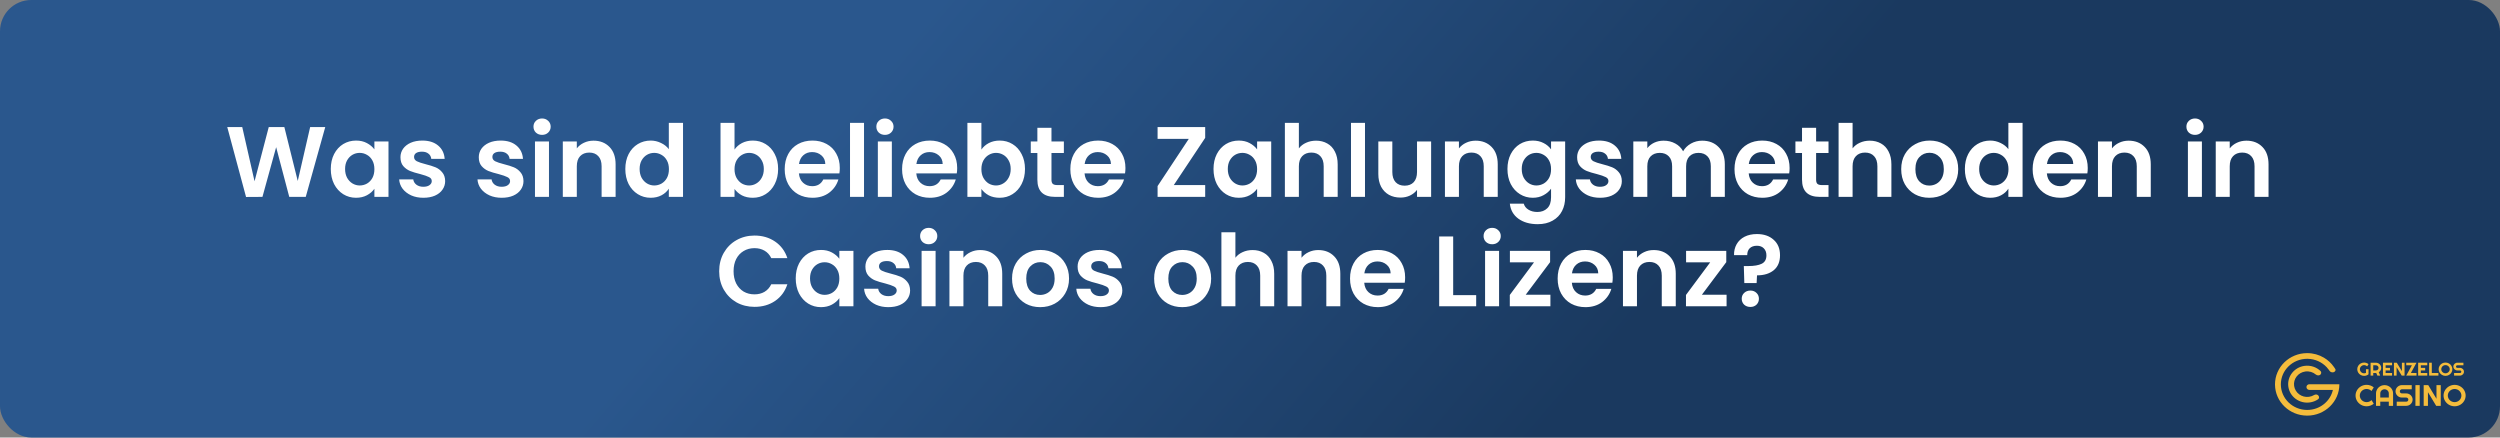 <?xml version="1.0" encoding="UTF-8"?> <svg xmlns="http://www.w3.org/2000/svg" width="800" height="140" viewBox="0 0 800 140" fill="none"><rect x="0" y="0" width="800" height="140" fill="#808080" stroke="none"/><rect width="800" height="140" rx="10" fill="url(#paint0_linear_109_2)"></rect><path d="M104.08 40.664L97.84 63H92.56L88.368 47.096L83.984 63L78.736 63.032L72.72 40.664H77.52L81.456 58.008L86 40.664H90.992L95.28 57.912L99.248 40.664H104.08ZM105.853 54.072C105.853 52.28 106.205 50.691 106.909 49.304C107.634 47.917 108.605 46.851 109.821 46.104C111.058 45.357 112.434 44.984 113.949 44.984C115.272 44.984 116.424 45.251 117.405 45.784C118.408 46.317 119.208 46.989 119.805 47.8V45.272H124.317V63H119.805V60.408C119.229 61.24 118.429 61.933 117.405 62.488C116.402 63.021 115.24 63.288 113.917 63.288C112.424 63.288 111.058 62.904 109.821 62.136C108.605 61.368 107.634 60.291 106.909 58.904C106.205 57.496 105.853 55.885 105.853 54.072ZM119.805 54.136C119.805 53.048 119.592 52.12 119.165 51.352C118.738 50.563 118.162 49.965 117.437 49.56C116.712 49.133 115.933 48.92 115.101 48.92C114.269 48.92 113.501 49.123 112.797 49.528C112.093 49.933 111.517 50.531 111.069 51.32C110.642 52.088 110.429 53.005 110.429 54.072C110.429 55.139 110.642 56.077 111.069 56.888C111.517 57.677 112.093 58.285 112.797 58.712C113.522 59.139 114.29 59.352 115.101 59.352C115.933 59.352 116.712 59.149 117.437 58.744C118.162 58.317 118.738 57.72 119.165 56.952C119.592 56.163 119.805 55.224 119.805 54.136ZM135.476 63.288C134.026 63.288 132.724 63.032 131.572 62.52C130.42 61.987 129.503 61.272 128.82 60.376C128.159 59.48 127.796 58.488 127.732 57.4H132.244C132.33 58.083 132.66 58.648 133.236 59.096C133.834 59.544 134.57 59.768 135.444 59.768C136.298 59.768 136.959 59.597 137.428 59.256C137.919 58.915 138.164 58.477 138.164 57.944C138.164 57.368 137.866 56.941 137.268 56.664C136.692 56.365 135.764 56.045 134.484 55.704C133.162 55.384 132.074 55.053 131.22 54.712C130.388 54.371 129.663 53.848 129.044 53.144C128.447 52.44 128.148 51.491 128.148 50.296C128.148 49.315 128.426 48.419 128.98 47.608C129.556 46.797 130.367 46.157 131.412 45.688C132.479 45.219 133.727 44.984 135.156 44.984C137.268 44.984 138.954 45.517 140.212 46.584C141.471 47.629 142.164 49.048 142.292 50.84H138.004C137.94 50.136 137.642 49.581 137.108 49.176C136.596 48.749 135.903 48.536 135.028 48.536C134.218 48.536 133.588 48.685 133.14 48.984C132.714 49.283 132.5 49.699 132.5 50.232C132.5 50.829 132.799 51.288 133.396 51.608C133.994 51.907 134.922 52.216 136.18 52.536C137.46 52.856 138.516 53.187 139.348 53.528C140.18 53.869 140.895 54.403 141.492 55.128C142.111 55.832 142.431 56.771 142.452 57.944C142.452 58.968 142.164 59.885 141.588 60.696C141.034 61.507 140.223 62.147 139.156 62.616C138.111 63.064 136.884 63.288 135.476 63.288ZM160.539 63.288C159.088 63.288 157.787 63.032 156.635 62.52C155.483 61.987 154.566 61.272 153.883 60.376C153.222 59.48 152.859 58.488 152.795 57.4H157.307C157.392 58.083 157.723 58.648 158.299 59.096C158.896 59.544 159.632 59.768 160.507 59.768C161.36 59.768 162.022 59.597 162.491 59.256C162.982 58.915 163.227 58.477 163.227 57.944C163.227 57.368 162.928 56.941 162.331 56.664C161.755 56.365 160.827 56.045 159.547 55.704C158.224 55.384 157.136 55.053 156.283 54.712C155.451 54.371 154.726 53.848 154.107 53.144C153.51 52.44 153.211 51.491 153.211 50.296C153.211 49.315 153.488 48.419 154.043 47.608C154.619 46.797 155.43 46.157 156.475 45.688C157.542 45.219 158.79 44.984 160.219 44.984C162.331 44.984 164.016 45.517 165.275 46.584C166.534 47.629 167.227 49.048 167.355 50.84H163.067C163.003 50.136 162.704 49.581 162.171 49.176C161.659 48.749 160.966 48.536 160.091 48.536C159.28 48.536 158.651 48.685 158.203 48.984C157.776 49.283 157.563 49.699 157.563 50.232C157.563 50.829 157.862 51.288 158.459 51.608C159.056 51.907 159.984 52.216 161.243 52.536C162.523 52.856 163.579 53.187 164.411 53.528C165.243 53.869 165.958 54.403 166.555 55.128C167.174 55.832 167.494 56.771 167.515 57.944C167.515 58.968 167.227 59.885 166.651 60.696C166.096 61.507 165.286 62.147 164.219 62.616C163.174 63.064 161.947 63.288 160.539 63.288ZM173.464 43.16C172.675 43.16 172.014 42.915 171.48 42.424C170.968 41.912 170.712 41.283 170.712 40.536C170.712 39.789 170.968 39.171 171.48 38.68C172.014 38.168 172.675 37.912 173.464 37.912C174.254 37.912 174.904 38.168 175.416 38.68C175.95 39.171 176.216 39.789 176.216 40.536C176.216 41.283 175.95 41.912 175.416 42.424C174.904 42.915 174.254 43.16 173.464 43.16ZM175.672 45.272V63H171.192V45.272H175.672ZM189.923 45.016C192.035 45.016 193.741 45.688 195.043 47.032C196.344 48.355 196.995 50.211 196.995 52.6V63H192.515V53.208C192.515 51.8 192.163 50.723 191.459 49.976C190.755 49.208 189.795 48.824 188.579 48.824C187.341 48.824 186.36 49.208 185.635 49.976C184.931 50.723 184.579 51.8 184.579 53.208V63H180.099V45.272H184.579V47.48C185.176 46.712 185.933 46.115 186.851 45.688C187.789 45.24 188.813 45.016 189.923 45.016ZM200.103 54.072C200.103 52.28 200.455 50.691 201.159 49.304C201.884 47.917 202.866 46.851 204.103 46.104C205.34 45.357 206.716 44.984 208.231 44.984C209.383 44.984 210.482 45.24 211.527 45.752C212.572 46.243 213.404 46.904 214.023 47.736V39.32H218.567V63H214.023V60.376C213.468 61.251 212.69 61.955 211.687 62.488C210.684 63.021 209.522 63.288 208.199 63.288C206.706 63.288 205.34 62.904 204.103 62.136C202.866 61.368 201.884 60.291 201.159 58.904C200.455 57.496 200.103 55.885 200.103 54.072ZM214.055 54.136C214.055 53.048 213.842 52.12 213.415 51.352C212.988 50.563 212.412 49.965 211.687 49.56C210.962 49.133 210.183 48.92 209.351 48.92C208.519 48.92 207.751 49.123 207.047 49.528C206.343 49.933 205.767 50.531 205.319 51.32C204.892 52.088 204.679 53.005 204.679 54.072C204.679 55.139 204.892 56.077 205.319 56.888C205.767 57.677 206.343 58.285 207.047 58.712C207.772 59.139 208.54 59.352 209.351 59.352C210.183 59.352 210.962 59.149 211.687 58.744C212.412 58.317 212.988 57.72 213.415 56.952C213.842 56.163 214.055 55.224 214.055 54.136ZM235.047 47.864C235.623 47.011 236.413 46.317 237.415 45.784C238.439 45.251 239.602 44.984 240.903 44.984C242.418 44.984 243.783 45.357 244.999 46.104C246.237 46.851 247.207 47.917 247.911 49.304C248.637 50.669 248.999 52.259 248.999 54.072C248.999 55.885 248.637 57.496 247.911 58.904C247.207 60.291 246.237 61.368 244.999 62.136C243.783 62.904 242.418 63.288 240.903 63.288C239.581 63.288 238.418 63.032 237.415 62.52C236.434 61.987 235.645 61.304 235.047 60.472V63H230.567V39.32H235.047V47.864ZM244.423 54.072C244.423 53.005 244.199 52.088 243.751 51.32C243.325 50.531 242.749 49.933 242.023 49.528C241.319 49.123 240.551 48.92 239.719 48.92C238.909 48.92 238.141 49.133 237.415 49.56C236.711 49.965 236.135 50.563 235.687 51.352C235.261 52.141 235.047 53.069 235.047 54.136C235.047 55.203 235.261 56.131 235.687 56.92C236.135 57.709 236.711 58.317 237.415 58.744C238.141 59.149 238.909 59.352 239.719 59.352C240.551 59.352 241.319 59.139 242.023 58.712C242.749 58.285 243.325 57.677 243.751 56.888C244.199 56.099 244.423 55.16 244.423 54.072ZM268.735 53.752C268.735 54.392 268.692 54.968 268.607 55.48H255.647C255.754 56.76 256.202 57.763 256.991 58.488C257.78 59.213 258.751 59.576 259.903 59.576C261.567 59.576 262.751 58.861 263.455 57.432H268.287C267.775 59.139 266.794 60.547 265.343 61.656C263.892 62.744 262.111 63.288 259.999 63.288C258.292 63.288 256.756 62.915 255.391 62.168C254.047 61.4 252.991 60.323 252.223 58.936C251.476 57.549 251.103 55.949 251.103 54.136C251.103 52.301 251.476 50.691 252.223 49.304C252.97 47.917 254.015 46.851 255.359 46.104C256.703 45.357 258.25 44.984 259.999 44.984C261.684 44.984 263.188 45.347 264.511 46.072C265.855 46.797 266.89 47.832 267.615 49.176C268.362 50.499 268.735 52.024 268.735 53.752ZM264.095 52.472C264.074 51.32 263.658 50.403 262.847 49.72C262.036 49.016 261.044 48.664 259.871 48.664C258.762 48.664 257.823 49.005 257.055 49.688C256.308 50.349 255.85 51.277 255.679 52.472H264.095ZM276.485 39.32V63H272.005V39.32H276.485ZM283.183 43.16C282.394 43.16 281.732 42.915 281.199 42.424C280.687 41.912 280.431 41.283 280.431 40.536C280.431 39.789 280.687 39.171 281.199 38.68C281.732 38.168 282.394 37.912 283.183 37.912C283.972 37.912 284.623 38.168 285.135 38.68C285.668 39.171 285.935 39.789 285.935 40.536C285.935 41.283 285.668 41.912 285.135 42.424C284.623 42.915 283.972 43.16 283.183 43.16ZM285.391 45.272V63H280.911V45.272H285.391ZM306.297 53.752C306.297 54.392 306.255 54.968 306.169 55.48H293.209C293.316 56.76 293.764 57.763 294.553 58.488C295.343 59.213 296.313 59.576 297.465 59.576C299.129 59.576 300.313 58.861 301.017 57.432H305.849C305.337 59.139 304.356 60.547 302.905 61.656C301.455 62.744 299.673 63.288 297.561 63.288C295.855 63.288 294.319 62.915 292.953 62.168C291.609 61.4 290.553 60.323 289.785 58.936C289.039 57.549 288.665 55.949 288.665 54.136C288.665 52.301 289.039 50.691 289.785 49.304C290.532 47.917 291.577 46.851 292.921 46.104C294.265 45.357 295.812 44.984 297.561 44.984C299.247 44.984 300.751 45.347 302.073 46.072C303.417 46.797 304.452 47.832 305.177 49.176C305.924 50.499 306.297 52.024 306.297 53.752ZM301.657 52.472C301.636 51.32 301.22 50.403 300.409 49.72C299.599 49.016 298.607 48.664 297.433 48.664C296.324 48.664 295.385 49.005 294.617 49.688C293.871 50.349 293.412 51.277 293.241 52.472H301.657ZM314.047 47.864C314.623 47.011 315.413 46.317 316.415 45.784C317.439 45.251 318.602 44.984 319.903 44.984C321.418 44.984 322.783 45.357 323.999 46.104C325.237 46.851 326.207 47.917 326.911 49.304C327.637 50.669 327.999 52.259 327.999 54.072C327.999 55.885 327.637 57.496 326.911 58.904C326.207 60.291 325.237 61.368 323.999 62.136C322.783 62.904 321.418 63.288 319.903 63.288C318.581 63.288 317.418 63.032 316.415 62.52C315.434 61.987 314.645 61.304 314.047 60.472V63H309.567V39.32H314.047V47.864ZM323.423 54.072C323.423 53.005 323.199 52.088 322.751 51.32C322.325 50.531 321.749 49.933 321.023 49.528C320.319 49.123 319.551 48.92 318.719 48.92C317.909 48.92 317.141 49.133 316.415 49.56C315.711 49.965 315.135 50.563 314.687 51.352C314.261 52.141 314.047 53.069 314.047 54.136C314.047 55.203 314.261 56.131 314.687 56.92C315.135 57.709 315.711 58.317 316.415 58.744C317.141 59.149 317.909 59.352 318.719 59.352C319.551 59.352 320.319 59.139 321.023 58.712C321.749 58.285 322.325 57.677 322.751 56.888C323.199 56.099 323.423 55.16 323.423 54.072ZM336.471 48.952V57.528C336.471 58.125 336.61 58.563 336.887 58.84C337.186 59.096 337.676 59.224 338.359 59.224H340.439V63H337.623C333.847 63 331.959 61.165 331.959 57.496V48.952H329.847V45.272H331.959V40.888H336.471V45.272H340.439V48.952H336.471ZM360.141 53.752C360.141 54.392 360.098 54.968 360.013 55.48H347.053C347.16 56.76 347.608 57.763 348.397 58.488C349.186 59.213 350.157 59.576 351.309 59.576C352.973 59.576 354.157 58.861 354.861 57.432H359.693C359.181 59.139 358.2 60.547 356.749 61.656C355.298 62.744 353.517 63.288 351.405 63.288C349.698 63.288 348.162 62.915 346.797 62.168C345.453 61.4 344.397 60.323 343.629 58.936C342.882 57.549 342.509 55.949 342.509 54.136C342.509 52.301 342.882 50.691 343.629 49.304C344.376 47.917 345.421 46.851 346.765 46.104C348.109 45.357 349.656 44.984 351.405 44.984C353.09 44.984 354.594 45.347 355.917 46.072C357.261 46.797 358.296 47.832 359.021 49.176C359.768 50.499 360.141 52.024 360.141 53.752ZM355.501 52.472C355.48 51.32 355.064 50.403 354.253 49.72C353.442 49.016 352.45 48.664 351.277 48.664C350.168 48.664 349.229 49.005 348.461 49.688C347.714 50.349 347.256 51.277 347.085 52.472H355.501ZM375.612 59.224H385.66V63H370.428V59.544L380.412 44.44H370.428V40.664H385.66V44.12L375.612 59.224ZM388.322 54.072C388.322 52.28 388.674 50.691 389.378 49.304C390.103 47.917 391.074 46.851 392.29 46.104C393.527 45.357 394.903 44.984 396.418 44.984C397.74 44.984 398.892 45.251 399.874 45.784C400.876 46.317 401.676 46.989 402.274 47.8V45.272H406.786V63H402.274V60.408C401.698 61.24 400.898 61.933 399.874 62.488C398.871 63.021 397.708 63.288 396.386 63.288C394.892 63.288 393.527 62.904 392.29 62.136C391.074 61.368 390.103 60.291 389.378 58.904C388.674 57.496 388.322 55.885 388.322 54.072ZM402.274 54.136C402.274 53.048 402.06 52.12 401.634 51.352C401.207 50.563 400.631 49.965 399.906 49.56C399.18 49.133 398.402 48.92 397.57 48.92C396.738 48.92 395.97 49.123 395.266 49.528C394.562 49.933 393.986 50.531 393.538 51.32C393.111 52.088 392.898 53.005 392.898 54.072C392.898 55.139 393.111 56.077 393.538 56.888C393.986 57.677 394.562 58.285 395.266 58.712C395.991 59.139 396.759 59.352 397.57 59.352C398.402 59.352 399.18 59.149 399.906 58.744C400.631 58.317 401.207 57.72 401.634 56.952C402.06 56.163 402.274 55.224 402.274 54.136ZM421.145 45.016C422.489 45.016 423.684 45.315 424.729 45.912C425.774 46.488 426.585 47.352 427.161 48.504C427.758 49.635 428.057 51 428.057 52.6V63H423.577V53.208C423.577 51.8 423.225 50.723 422.521 49.976C421.817 49.208 420.857 48.824 419.641 48.824C418.404 48.824 417.422 49.208 416.697 49.976C415.993 50.723 415.641 51.8 415.641 53.208V63H411.161V39.32H415.641V47.48C416.217 46.712 416.985 46.115 417.945 45.688C418.905 45.24 419.972 45.016 421.145 45.016ZM436.797 39.32V63H432.317V39.32H436.797ZM457.96 45.272V63H453.448V60.76C452.872 61.528 452.114 62.136 451.176 62.584C450.258 63.011 449.256 63.224 448.168 63.224C446.781 63.224 445.554 62.936 444.488 62.36C443.421 61.763 442.578 60.899 441.96 59.768C441.362 58.616 441.064 57.251 441.064 55.672V45.272H445.544V55.032C445.544 56.44 445.896 57.528 446.6 58.296C447.304 59.043 448.264 59.416 449.48 59.416C450.717 59.416 451.688 59.043 452.392 58.296C453.096 57.528 453.448 56.44 453.448 55.032V45.272H457.96ZM472.204 45.016C474.316 45.016 476.023 45.688 477.324 47.032C478.625 48.355 479.276 50.211 479.276 52.6V63H474.796V53.208C474.796 51.8 474.444 50.723 473.74 49.976C473.036 49.208 472.076 48.824 470.86 48.824C469.623 48.824 468.641 49.208 467.916 49.976C467.212 50.723 466.86 51.8 466.86 53.208V63H462.38V45.272H466.86V47.48C467.457 46.712 468.215 46.115 469.132 45.688C470.071 45.24 471.095 45.016 472.204 45.016ZM490.48 44.984C491.803 44.984 492.965 45.251 493.968 45.784C494.971 46.296 495.76 46.968 496.336 47.8V45.272H500.848V63.128C500.848 64.771 500.517 66.232 499.856 67.512C499.195 68.813 498.203 69.837 496.88 70.584C495.557 71.352 493.957 71.736 492.08 71.736C489.563 71.736 487.493 71.149 485.872 69.976C484.272 68.803 483.365 67.203 483.152 65.176H487.6C487.835 65.987 488.336 66.627 489.104 67.096C489.893 67.587 490.843 67.832 491.952 67.832C493.253 67.832 494.309 67.437 495.12 66.648C495.931 65.88 496.336 64.707 496.336 63.128V60.376C495.76 61.208 494.96 61.901 493.936 62.456C492.933 63.011 491.781 63.288 490.48 63.288C488.987 63.288 487.621 62.904 486.384 62.136C485.147 61.368 484.165 60.291 483.44 58.904C482.736 57.496 482.384 55.885 482.384 54.072C482.384 52.28 482.736 50.691 483.44 49.304C484.165 47.917 485.136 46.851 486.352 46.104C487.589 45.357 488.965 44.984 490.48 44.984ZM496.336 54.136C496.336 53.048 496.123 52.12 495.696 51.352C495.269 50.563 494.693 49.965 493.968 49.56C493.243 49.133 492.464 48.92 491.632 48.92C490.8 48.92 490.032 49.123 489.328 49.528C488.624 49.933 488.048 50.531 487.6 51.32C487.173 52.088 486.96 53.005 486.96 54.072C486.96 55.139 487.173 56.077 487.6 56.888C488.048 57.677 488.624 58.285 489.328 58.712C490.053 59.139 490.821 59.352 491.632 59.352C492.464 59.352 493.243 59.149 493.968 58.744C494.693 58.317 495.269 57.72 495.696 56.952C496.123 56.163 496.336 55.224 496.336 54.136ZM512.008 63.288C510.557 63.288 509.256 63.032 508.104 62.52C506.952 61.987 506.034 61.272 505.352 60.376C504.69 59.48 504.328 58.488 504.264 57.4H508.776C508.861 58.083 509.192 58.648 509.768 59.096C510.365 59.544 511.101 59.768 511.976 59.768C512.829 59.768 513.49 59.597 513.96 59.256C514.45 58.915 514.696 58.477 514.696 57.944C514.696 57.368 514.397 56.941 513.8 56.664C513.224 56.365 512.296 56.045 511.016 55.704C509.693 55.384 508.605 55.053 507.752 54.712C506.92 54.371 506.194 53.848 505.576 53.144C504.978 52.44 504.68 51.491 504.68 50.296C504.68 49.315 504.957 48.419 505.512 47.608C506.088 46.797 506.898 46.157 507.944 45.688C509.01 45.219 510.258 44.984 511.688 44.984C513.8 44.984 515.485 45.517 516.744 46.584C518.002 47.629 518.696 49.048 518.824 50.84H514.536C514.472 50.136 514.173 49.581 513.64 49.176C513.128 48.749 512.434 48.536 511.56 48.536C510.749 48.536 510.12 48.685 509.672 48.984C509.245 49.283 509.032 49.699 509.032 50.232C509.032 50.829 509.33 51.288 509.928 51.608C510.525 51.907 511.453 52.216 512.712 52.536C513.992 52.856 515.048 53.187 515.88 53.528C516.712 53.869 517.426 54.403 518.024 55.128C518.642 55.832 518.962 56.771 518.984 57.944C518.984 58.968 518.696 59.885 518.12 60.696C517.565 61.507 516.754 62.147 515.688 62.616C514.642 63.064 513.416 63.288 512.008 63.288ZM544.677 45.016C546.853 45.016 548.602 45.688 549.925 47.032C551.269 48.355 551.941 50.211 551.941 52.6V63H547.461V53.208C547.461 51.821 547.109 50.765 546.405 50.04C545.701 49.293 544.741 48.92 543.525 48.92C542.309 48.92 541.338 49.293 540.613 50.04C539.909 50.765 539.557 51.821 539.557 53.208V63H535.077V53.208C535.077 51.821 534.725 50.765 534.021 50.04C533.317 49.293 532.357 48.92 531.141 48.92C529.904 48.92 528.922 49.293 528.197 50.04C527.493 50.765 527.141 51.821 527.141 53.208V63H522.661V45.272H527.141V47.416C527.717 46.669 528.453 46.083 529.349 45.656C530.266 45.229 531.269 45.016 532.357 45.016C533.744 45.016 534.981 45.315 536.069 45.912C537.157 46.488 538 47.32 538.597 48.408C539.173 47.384 540.005 46.563 541.093 45.944C542.202 45.325 543.397 45.016 544.677 45.016ZM572.672 53.752C572.672 54.392 572.63 54.968 572.544 55.48H559.584C559.691 56.76 560.139 57.763 560.928 58.488C561.718 59.213 562.688 59.576 563.84 59.576C565.504 59.576 566.688 58.861 567.392 57.432H572.224C571.712 59.139 570.731 60.547 569.28 61.656C567.83 62.744 566.048 63.288 563.936 63.288C562.23 63.288 560.694 62.915 559.328 62.168C557.984 61.4 556.928 60.323 556.16 58.936C555.414 57.549 555.04 55.949 555.04 54.136C555.04 52.301 555.414 50.691 556.16 49.304C556.907 47.917 557.952 46.851 559.296 46.104C560.64 45.357 562.187 44.984 563.936 44.984C565.622 44.984 567.126 45.347 568.448 46.072C569.792 46.797 570.827 47.832 571.552 49.176C572.299 50.499 572.672 52.024 572.672 53.752ZM568.032 52.472C568.011 51.32 567.595 50.403 566.784 49.72C565.974 49.016 564.982 48.664 563.808 48.664C562.699 48.664 561.76 49.005 560.992 49.688C560.246 50.349 559.787 51.277 559.616 52.472H568.032ZM581.158 48.952V57.528C581.158 58.125 581.297 58.563 581.574 58.84C581.873 59.096 582.364 59.224 583.046 59.224H585.126V63H582.31C578.534 63 576.646 61.165 576.646 57.496V48.952H574.534V45.272H576.646V40.888H581.158V45.272H585.126V48.952H581.158ZM598.333 45.016C599.677 45.016 600.871 45.315 601.917 45.912C602.962 46.488 603.773 47.352 604.349 48.504C604.946 49.635 605.245 51 605.245 52.6V63H600.765V53.208C600.765 51.8 600.413 50.723 599.709 49.976C599.005 49.208 598.045 48.824 596.829 48.824C595.591 48.824 594.61 49.208 593.885 49.976C593.181 50.723 592.829 51.8 592.829 53.208V63H588.349V39.32H592.829V47.48C593.405 46.712 594.173 46.115 595.133 45.688C596.093 45.24 597.159 45.016 598.333 45.016ZM617.377 63.288C615.67 63.288 614.134 62.915 612.769 62.168C611.404 61.4 610.326 60.323 609.537 58.936C608.769 57.549 608.385 55.949 608.385 54.136C608.385 52.323 608.78 50.723 609.569 49.336C610.38 47.949 611.478 46.883 612.865 46.136C614.252 45.368 615.798 44.984 617.505 44.984C619.212 44.984 620.758 45.368 622.145 46.136C623.532 46.883 624.62 47.949 625.409 49.336C626.22 50.723 626.625 52.323 626.625 54.136C626.625 55.949 626.209 57.549 625.377 58.936C624.566 60.323 623.457 61.4 622.049 62.168C620.662 62.915 619.105 63.288 617.377 63.288ZM617.377 59.384C618.188 59.384 618.945 59.192 619.649 58.808C620.374 58.403 620.95 57.805 621.377 57.016C621.804 56.227 622.017 55.267 622.017 54.136C622.017 52.451 621.569 51.16 620.673 50.264C619.798 49.347 618.721 48.888 617.441 48.888C616.161 48.888 615.084 49.347 614.209 50.264C613.356 51.16 612.929 52.451 612.929 54.136C612.929 55.821 613.345 57.123 614.177 58.04C615.03 58.936 616.097 59.384 617.377 59.384ZM628.759 54.072C628.759 52.28 629.111 50.691 629.815 49.304C630.54 47.917 631.522 46.851 632.759 46.104C633.996 45.357 635.372 44.984 636.887 44.984C638.039 44.984 639.138 45.24 640.183 45.752C641.228 46.243 642.06 46.904 642.679 47.736V39.32H647.223V63H642.679V60.376C642.124 61.251 641.346 61.955 640.343 62.488C639.34 63.021 638.178 63.288 636.855 63.288C635.362 63.288 633.996 62.904 632.759 62.136C631.522 61.368 630.54 60.291 629.815 58.904C629.111 57.496 628.759 55.885 628.759 54.072ZM642.711 54.136C642.711 53.048 642.498 52.12 642.071 51.352C641.644 50.563 641.068 49.965 640.343 49.56C639.618 49.133 638.839 48.92 638.007 48.92C637.175 48.92 636.407 49.123 635.703 49.528C634.999 49.933 634.423 50.531 633.975 51.32C633.548 52.088 633.335 53.005 633.335 54.072C633.335 55.139 633.548 56.077 633.975 56.888C634.423 57.677 634.999 58.285 635.703 58.712C636.428 59.139 637.196 59.352 638.007 59.352C638.839 59.352 639.618 59.149 640.343 58.744C641.068 58.317 641.644 57.72 642.071 56.952C642.498 56.163 642.711 55.224 642.711 54.136ZM668.079 53.752C668.079 54.392 668.036 54.968 667.951 55.48H654.991C655.097 56.76 655.545 57.763 656.335 58.488C657.124 59.213 658.095 59.576 659.247 59.576C660.911 59.576 662.095 58.861 662.799 57.432H667.631C667.119 59.139 666.137 60.547 664.687 61.656C663.236 62.744 661.455 63.288 659.343 63.288C657.636 63.288 656.1 62.915 654.735 62.168C653.391 61.4 652.335 60.323 651.567 58.936C650.82 57.549 650.447 55.949 650.447 54.136C650.447 52.301 650.82 50.691 651.567 49.304C652.313 47.917 653.359 46.851 654.703 46.104C656.047 45.357 657.593 44.984 659.343 44.984C661.028 44.984 662.532 45.347 663.855 46.072C665.199 46.797 666.233 47.832 666.959 49.176C667.705 50.499 668.079 52.024 668.079 53.752ZM663.439 52.472C663.417 51.32 663.001 50.403 662.191 49.72C661.38 49.016 660.388 48.664 659.215 48.664C658.105 48.664 657.167 49.005 656.399 49.688C655.652 50.349 655.193 51.277 655.023 52.472H663.439ZM681.173 45.016C683.285 45.016 684.991 45.688 686.293 47.032C687.594 48.355 688.245 50.211 688.245 52.6V63H683.765V53.208C683.765 51.8 683.413 50.723 682.709 49.976C682.005 49.208 681.045 48.824 679.829 48.824C678.591 48.824 677.61 49.208 676.885 49.976C676.181 50.723 675.829 51.8 675.829 53.208V63H671.349V45.272H675.829V47.48C676.426 46.712 677.183 46.115 678.101 45.688C679.039 45.24 680.063 45.016 681.173 45.016ZM702.402 43.16C701.613 43.16 700.951 42.915 700.418 42.424C699.906 41.912 699.65 41.283 699.65 40.536C699.65 39.789 699.906 39.171 700.418 38.68C700.951 38.168 701.613 37.912 702.402 37.912C703.191 37.912 703.842 38.168 704.354 38.68C704.887 39.171 705.154 39.789 705.154 40.536C705.154 41.283 704.887 41.912 704.354 42.424C703.842 42.915 703.191 43.16 702.402 43.16ZM704.61 45.272V63H700.13V45.272H704.61ZM718.86 45.016C720.972 45.016 722.679 45.688 723.98 47.032C725.281 48.355 725.932 50.211 725.932 52.6V63H721.452V53.208C721.452 51.8 721.1 50.723 720.396 49.976C719.692 49.208 718.732 48.824 717.516 48.824C716.279 48.824 715.297 49.208 714.572 49.976C713.868 50.723 713.516 51.8 713.516 53.208V63H709.036V45.272H713.516V47.48C714.113 46.712 714.871 46.115 715.788 45.688C716.727 45.24 717.751 45.016 718.86 45.016ZM230.136 86.8C230.136 84.603 230.626 82.64 231.608 80.912C232.61 79.163 233.965 77.808 235.672 76.848C237.4 75.867 239.33 75.376 241.464 75.376C243.96 75.376 246.146 76.016 248.024 77.296C249.901 78.576 251.213 80.347 251.96 82.608H246.808C246.296 81.541 245.57 80.741 244.632 80.208C243.714 79.675 242.648 79.408 241.432 79.408C240.13 79.408 238.968 79.717 237.944 80.336C236.941 80.933 236.152 81.787 235.576 82.896C235.021 84.005 234.744 85.307 234.744 86.8C234.744 88.272 235.021 89.573 235.576 90.704C236.152 91.813 236.941 92.677 237.944 93.296C238.968 93.893 240.13 94.192 241.432 94.192C242.648 94.192 243.714 93.925 244.632 93.392C245.57 92.837 246.296 92.027 246.808 90.96H251.96C251.213 93.243 249.901 95.024 248.024 96.304C246.168 97.563 243.981 98.192 241.464 98.192C239.33 98.192 237.4 97.712 235.672 96.752C233.965 95.771 232.61 94.416 231.608 92.688C230.626 90.96 230.136 88.997 230.136 86.8ZM254.634 89.072C254.634 87.28 254.986 85.691 255.69 84.304C256.415 82.917 257.386 81.851 258.602 81.104C259.839 80.357 261.215 79.984 262.73 79.984C264.053 79.984 265.205 80.251 266.186 80.784C267.189 81.317 267.989 81.989 268.586 82.8V80.272H273.098V98H268.586V95.408C268.01 96.24 267.21 96.933 266.186 97.488C265.183 98.021 264.021 98.288 262.698 98.288C261.205 98.288 259.839 97.904 258.602 97.136C257.386 96.368 256.415 95.291 255.69 93.904C254.986 92.496 254.634 90.885 254.634 89.072ZM268.586 89.136C268.586 88.048 268.373 87.12 267.946 86.352C267.519 85.563 266.943 84.965 266.218 84.56C265.493 84.133 264.714 83.92 263.882 83.92C263.05 83.92 262.282 84.123 261.578 84.528C260.874 84.933 260.298 85.531 259.85 86.32C259.423 87.088 259.21 88.005 259.21 89.072C259.21 90.139 259.423 91.077 259.85 91.888C260.298 92.677 260.874 93.285 261.578 93.712C262.303 94.139 263.071 94.352 263.882 94.352C264.714 94.352 265.493 94.149 266.218 93.744C266.943 93.317 267.519 92.72 267.946 91.952C268.373 91.163 268.586 90.224 268.586 89.136ZM284.258 98.288C282.807 98.288 281.506 98.032 280.354 97.52C279.202 96.987 278.284 96.272 277.602 95.376C276.94 94.48 276.578 93.488 276.514 92.4H281.026C281.111 93.083 281.442 93.648 282.018 94.096C282.615 94.544 283.351 94.768 284.226 94.768C285.079 94.768 285.74 94.597 286.21 94.256C286.7 93.915 286.946 93.477 286.946 92.944C286.946 92.368 286.647 91.941 286.05 91.664C285.474 91.365 284.546 91.045 283.266 90.704C281.943 90.384 280.855 90.053 280.002 89.712C279.17 89.371 278.444 88.848 277.826 88.144C277.228 87.44 276.93 86.491 276.93 85.296C276.93 84.315 277.207 83.419 277.762 82.608C278.338 81.797 279.148 81.157 280.194 80.688C281.26 80.219 282.508 79.984 283.938 79.984C286.05 79.984 287.735 80.517 288.994 81.584C290.252 82.629 290.946 84.048 291.074 85.84H286.786C286.722 85.136 286.423 84.581 285.89 84.176C285.378 83.749 284.684 83.536 283.81 83.536C282.999 83.536 282.37 83.685 281.922 83.984C281.495 84.283 281.282 84.699 281.282 85.232C281.282 85.829 281.58 86.288 282.178 86.608C282.775 86.907 283.703 87.216 284.962 87.536C286.242 87.856 287.298 88.187 288.13 88.528C288.962 88.869 289.676 89.403 290.274 90.128C290.892 90.832 291.212 91.771 291.234 92.944C291.234 93.968 290.946 94.885 290.37 95.696C289.815 96.507 289.004 97.147 287.938 97.616C286.892 98.064 285.666 98.288 284.258 98.288ZM297.183 78.16C296.394 78.16 295.732 77.915 295.199 77.424C294.687 76.912 294.431 76.283 294.431 75.536C294.431 74.789 294.687 74.171 295.199 73.68C295.732 73.168 296.394 72.912 297.183 72.912C297.972 72.912 298.623 73.168 299.135 73.68C299.668 74.171 299.935 74.789 299.935 75.536C299.935 76.283 299.668 76.912 299.135 77.424C298.623 77.915 297.972 78.16 297.183 78.16ZM299.391 80.272V98H294.911V80.272H299.391ZM313.641 80.016C315.753 80.016 317.46 80.688 318.761 82.032C320.063 83.355 320.713 85.211 320.713 87.6V98H316.233V88.208C316.233 86.8 315.881 85.723 315.177 84.976C314.473 84.208 313.513 83.824 312.297 83.824C311.06 83.824 310.079 84.208 309.353 84.976C308.649 85.723 308.297 86.8 308.297 88.208V98H303.817V80.272H308.297V82.48C308.895 81.712 309.652 81.115 310.569 80.688C311.508 80.24 312.532 80.016 313.641 80.016ZM332.846 98.288C331.139 98.288 329.603 97.915 328.238 97.168C326.872 96.4 325.795 95.323 325.006 93.936C324.238 92.549 323.854 90.949 323.854 89.136C323.854 87.323 324.248 85.723 325.038 84.336C325.848 82.949 326.947 81.883 328.334 81.136C329.72 80.368 331.267 79.984 332.974 79.984C334.68 79.984 336.227 80.368 337.614 81.136C339 81.883 340.088 82.949 340.878 84.336C341.688 85.723 342.094 87.323 342.094 89.136C342.094 90.949 341.678 92.549 340.846 93.936C340.035 95.323 338.926 96.4 337.518 97.168C336.131 97.915 334.574 98.288 332.846 98.288ZM332.846 94.384C333.656 94.384 334.414 94.192 335.118 93.808C335.843 93.403 336.419 92.805 336.846 92.016C337.272 91.227 337.486 90.267 337.486 89.136C337.486 87.451 337.038 86.16 336.142 85.264C335.267 84.347 334.19 83.888 332.91 83.888C331.63 83.888 330.552 84.347 329.678 85.264C328.824 86.16 328.398 87.451 328.398 89.136C328.398 90.821 328.814 92.123 329.646 93.04C330.499 93.936 331.566 94.384 332.846 94.384ZM352.164 98.288C350.713 98.288 349.412 98.032 348.26 97.52C347.108 96.987 346.191 96.272 345.508 95.376C344.847 94.48 344.484 93.488 344.42 92.4H348.932C349.017 93.083 349.348 93.648 349.924 94.096C350.521 94.544 351.257 94.768 352.132 94.768C352.985 94.768 353.647 94.597 354.116 94.256C354.607 93.915 354.852 93.477 354.852 92.944C354.852 92.368 354.553 91.941 353.956 91.664C353.38 91.365 352.452 91.045 351.172 90.704C349.849 90.384 348.761 90.053 347.908 89.712C347.076 89.371 346.351 88.848 345.732 88.144C345.135 87.44 344.836 86.491 344.836 85.296C344.836 84.315 345.113 83.419 345.668 82.608C346.244 81.797 347.055 81.157 348.1 80.688C349.167 80.219 350.415 79.984 351.844 79.984C353.956 79.984 355.641 80.517 356.9 81.584C358.159 82.629 358.852 84.048 358.98 85.84H354.692C354.628 85.136 354.329 84.581 353.796 84.176C353.284 83.749 352.591 83.536 351.716 83.536C350.905 83.536 350.276 83.685 349.828 83.984C349.401 84.283 349.188 84.699 349.188 85.232C349.188 85.829 349.487 86.288 350.084 86.608C350.681 86.907 351.609 87.216 352.868 87.536C354.148 87.856 355.204 88.187 356.036 88.528C356.868 88.869 357.583 89.403 358.18 90.128C358.799 90.832 359.119 91.771 359.14 92.944C359.14 93.968 358.852 94.885 358.276 95.696C357.721 96.507 356.911 97.147 355.844 97.616C354.799 98.064 353.572 98.288 352.164 98.288ZM378.314 98.288C376.608 98.288 375.072 97.915 373.706 97.168C372.341 96.4 371.264 95.323 370.474 93.936C369.706 92.549 369.322 90.949 369.322 89.136C369.322 87.323 369.717 85.723 370.506 84.336C371.317 82.949 372.416 81.883 373.802 81.136C375.189 80.368 376.736 79.984 378.442 79.984C380.149 79.984 381.696 80.368 383.082 81.136C384.469 81.883 385.557 82.949 386.346 84.336C387.157 85.723 387.562 87.323 387.562 89.136C387.562 90.949 387.146 92.549 386.314 93.936C385.504 95.323 384.394 96.4 382.986 97.168C381.6 97.915 380.042 98.288 378.314 98.288ZM378.314 94.384C379.125 94.384 379.882 94.192 380.586 93.808C381.312 93.403 381.888 92.805 382.314 92.016C382.741 91.227 382.954 90.267 382.954 89.136C382.954 87.451 382.506 86.16 381.61 85.264C380.736 84.347 379.658 83.888 378.378 83.888C377.098 83.888 376.021 84.347 375.146 85.264C374.293 86.16 373.866 87.451 373.866 89.136C373.866 90.821 374.282 92.123 375.114 93.04C375.968 93.936 377.034 94.384 378.314 94.384ZM400.833 80.016C402.177 80.016 403.371 80.315 404.417 80.912C405.462 81.488 406.273 82.352 406.849 83.504C407.446 84.635 407.745 86 407.745 87.6V98H403.265V88.208C403.265 86.8 402.913 85.723 402.209 84.976C401.505 84.208 400.545 83.824 399.329 83.824C398.091 83.824 397.11 84.208 396.385 84.976C395.681 85.723 395.329 86.8 395.329 88.208V98H390.849V74.32H395.329V82.48C395.905 81.712 396.673 81.115 397.633 80.688C398.593 80.24 399.659 80.016 400.833 80.016ZM421.829 80.016C423.941 80.016 425.648 80.688 426.949 82.032C428.25 83.355 428.901 85.211 428.901 87.6V98H424.421V88.208C424.421 86.8 424.069 85.723 423.365 84.976C422.661 84.208 421.701 83.824 420.485 83.824C419.248 83.824 418.266 84.208 417.541 84.976C416.837 85.723 416.485 86.8 416.485 88.208V98H412.005V80.272H416.485V82.48C417.082 81.712 417.84 81.115 418.757 80.688C419.696 80.24 420.72 80.016 421.829 80.016ZM449.641 88.752C449.641 89.392 449.598 89.968 449.513 90.48H436.553C436.66 91.76 437.108 92.763 437.897 93.488C438.686 94.213 439.657 94.576 440.809 94.576C442.473 94.576 443.657 93.861 444.361 92.432H449.193C448.681 94.139 447.7 95.547 446.249 96.656C444.798 97.744 443.017 98.288 440.905 98.288C439.198 98.288 437.662 97.915 436.297 97.168C434.953 96.4 433.897 95.323 433.129 93.936C432.382 92.549 432.009 90.949 432.009 89.136C432.009 87.301 432.382 85.691 433.129 84.304C433.876 82.917 434.921 81.851 436.265 81.104C437.609 80.357 439.156 79.984 440.905 79.984C442.59 79.984 444.094 80.347 445.417 81.072C446.761 81.797 447.796 82.832 448.521 84.176C449.268 85.499 449.641 87.024 449.641 88.752ZM445.001 87.472C444.98 86.32 444.564 85.403 443.753 84.72C442.942 84.016 441.95 83.664 440.777 83.664C439.668 83.664 438.729 84.005 437.961 84.688C437.214 85.349 436.756 86.277 436.585 87.472H445.001ZM465.016 94.448H472.376V98H460.536V75.664H465.016V94.448ZM477.496 78.16C476.706 78.16 476.045 77.915 475.512 77.424C475 76.912 474.744 76.283 474.744 75.536C474.744 74.789 475 74.171 475.512 73.68C476.045 73.168 476.706 72.912 477.496 72.912C478.285 72.912 478.936 73.168 479.448 73.68C479.981 74.171 480.248 74.789 480.248 75.536C480.248 76.283 479.981 76.912 479.448 77.424C478.936 77.915 478.285 78.16 477.496 78.16ZM479.704 80.272V98H475.224V80.272H479.704ZM488.226 94.32H496.13V98H483.138V94.384L490.882 83.952H483.17V80.272H496.034V83.888L488.226 94.32ZM516.079 88.752C516.079 89.392 516.036 89.968 515.951 90.48H502.991C503.097 91.76 503.545 92.763 504.335 93.488C505.124 94.213 506.095 94.576 507.247 94.576C508.911 94.576 510.095 93.861 510.799 92.432H515.631C515.119 94.139 514.137 95.547 512.687 96.656C511.236 97.744 509.455 98.288 507.343 98.288C505.636 98.288 504.1 97.915 502.735 97.168C501.391 96.4 500.335 95.323 499.567 93.936C498.82 92.549 498.447 90.949 498.447 89.136C498.447 87.301 498.82 85.691 499.567 84.304C500.313 82.917 501.359 81.851 502.703 81.104C504.047 80.357 505.593 79.984 507.343 79.984C509.028 79.984 510.532 80.347 511.855 81.072C513.199 81.797 514.233 82.832 514.959 84.176C515.705 85.499 516.079 87.024 516.079 88.752ZM511.439 87.472C511.417 86.32 511.001 85.403 510.191 84.72C509.38 84.016 508.388 83.664 507.215 83.664C506.105 83.664 505.167 84.005 504.399 84.688C503.652 85.349 503.193 86.277 503.023 87.472H511.439ZM529.173 80.016C531.285 80.016 532.991 80.688 534.293 82.032C535.594 83.355 536.245 85.211 536.245 87.6V98H531.765V88.208C531.765 86.8 531.413 85.723 530.709 84.976C530.005 84.208 529.045 83.824 527.829 83.824C526.591 83.824 525.61 84.208 524.885 84.976C524.181 85.723 523.829 86.8 523.829 88.208V98H519.349V80.272H523.829V82.48C524.426 81.712 525.183 81.115 526.101 80.688C527.039 80.24 528.063 80.016 529.173 80.016ZM544.601 94.32H552.505V98H539.513V94.384L547.257 83.952H539.545V80.272H552.409V83.888L544.601 94.32ZM562.214 74.896C564.432 74.896 566.214 75.504 567.558 76.72C568.923 77.915 569.606 79.568 569.606 81.68C569.606 83.771 568.934 85.371 567.59 86.48C566.246 87.568 564.464 88.112 562.246 88.112L562.118 90.576H558.182L558.022 85.136H559.462C561.318 85.136 562.747 84.891 563.75 84.4C564.752 83.909 565.254 83.013 565.254 81.712C565.254 80.773 564.976 80.027 564.422 79.472C563.888 78.917 563.152 78.64 562.214 78.64C561.232 78.64 560.464 78.907 559.91 79.44C559.376 79.973 559.11 80.709 559.11 81.648H554.886C554.864 80.347 555.142 79.184 555.718 78.16C556.294 77.136 557.136 76.336 558.246 75.76C559.376 75.184 560.699 74.896 562.214 74.896ZM560.134 98.224C559.323 98.224 558.651 97.979 558.118 97.488C557.606 96.976 557.35 96.347 557.35 95.6C557.35 94.853 557.606 94.235 558.118 93.744C558.651 93.232 559.323 92.976 560.134 92.976C560.923 92.976 561.574 93.232 562.086 93.744C562.598 94.235 562.854 94.853 562.854 95.6C562.854 96.347 562.598 96.976 562.086 97.488C561.574 97.979 560.923 98.224 560.134 98.224Z" fill="white"></path><path d="M738.877 126.98C736.574 127.294 734.444 125.735 734.121 123.498C733.798 121.262 735.403 119.194 737.706 118.88C738.961 118.709 740.161 119.092 741.049 119.838C741.508 120.223 742.241 120.256 742.608 119.783V119.783C742.859 119.46 742.856 119.001 742.56 118.719C741.256 117.475 739.397 116.815 737.449 117.08C734.121 117.535 731.804 120.521 732.272 123.753C732.74 126.985 735.811 129.235 739.139 128.78C740.114 128.648 741.002 128.297 741.759 127.786C742.244 127.459 742.193 126.767 741.72 126.421V126.421C741.361 126.158 740.872 126.191 740.489 126.42C740.013 126.704 739.469 126.899 738.877 126.98Z" fill="#F4BC3C"></path><path d="M748.596 122.968H748.226V122.964H742.183V122.955H739C738.483 122.955 738.064 123.362 738.064 123.864C738.064 124.366 738.483 124.773 739 124.773H741.238V124.782H746.522C745.685 128.445 742.319 131.182 738.298 131.182C733.645 131.182 729.872 127.518 729.872 123C729.872 118.482 733.645 114.818 738.298 114.818C738.355 114.818 738.411 114.819 738.467 114.82C740.868 114.866 743.024 115.889 744.53 117.495C744.54 117.506 744.55 117.517 744.56 117.527C744.821 117.808 745.063 118.108 745.282 118.423C745.332 118.495 745.382 118.569 745.43 118.643C745.842 119.277 746.89 119.358 747.276 118.709C747.351 118.582 747.403 118.423 747.351 118.177C747.231 117.958 747.128 117.814 747.008 117.646C746.959 117.578 746.907 117.506 746.85 117.423C746.019 116.223 744.926 115.208 743.651 114.454C742.092 113.531 740.259 113 738.298 113C732.611 113 728 117.477 728 123V123.109H728.001C728.061 128.582 732.648 133 738.298 133C743.985 133 748.596 128.523 748.596 123V122.968Z" fill="#F4BC3C"></path><path d="M757.933 119.772C757.735 119.935 757.515 120.061 757.272 120.149C757.028 120.236 756.776 120.279 756.513 120.279C756.311 120.279 756.117 120.253 755.929 120.201C755.743 120.151 755.569 120.08 755.407 119.988C755.245 119.894 755.097 119.783 754.963 119.655C754.828 119.524 754.714 119.38 754.619 119.223C754.524 119.064 754.45 118.893 754.396 118.711C754.345 118.529 754.319 118.34 754.319 118.144C754.319 117.949 754.345 117.761 754.396 117.581C754.45 117.4 754.524 117.231 754.619 117.074C754.714 116.915 754.828 116.771 754.963 116.643C755.097 116.512 755.245 116.401 755.407 116.309C755.569 116.217 755.743 116.146 755.929 116.096C756.117 116.044 756.311 116.019 756.513 116.019C756.776 116.019 757.028 116.063 757.272 116.151C757.515 116.237 757.735 116.362 757.933 116.525L757.488 117.244C757.359 117.117 757.211 117.019 757.043 116.948C756.875 116.875 756.698 116.838 756.513 116.838C756.327 116.838 756.152 116.873 755.988 116.942C755.826 117.011 755.684 117.105 755.561 117.224C755.439 117.341 755.342 117.479 755.271 117.638C755.2 117.795 755.164 117.964 755.164 118.144C755.164 118.327 755.2 118.497 755.271 118.656C755.342 118.816 755.439 118.955 755.561 119.073C755.684 119.192 755.826 119.286 755.988 119.355C756.152 119.424 756.327 119.459 756.513 119.459C756.619 119.459 756.723 119.446 756.824 119.422C756.925 119.397 757.021 119.362 757.111 119.318V118.144H757.933V119.772Z" fill="#F4BC3C"></path><path d="M759.438 116.89V118.541H760.289C760.406 118.541 760.515 118.52 760.618 118.478C760.721 118.434 760.811 118.374 760.888 118.3C760.965 118.225 761.025 118.138 761.069 118.038C761.114 117.936 761.137 117.829 761.137 117.716C761.137 117.603 761.114 117.496 761.069 117.396C761.025 117.295 760.965 117.207 760.888 117.132C760.811 117.057 760.721 116.998 760.618 116.956C760.515 116.912 760.406 116.89 760.289 116.89H759.438ZM759.438 120.19H758.588V116.065H760.289C760.445 116.065 760.595 116.085 760.74 116.125C760.884 116.163 761.018 116.219 761.143 116.292C761.269 116.363 761.384 116.449 761.486 116.551C761.591 116.65 761.68 116.762 761.753 116.884C761.828 117.007 761.886 117.138 761.925 117.278C761.967 117.418 761.987 117.564 761.987 117.716C761.987 117.858 761.969 117.996 761.931 118.13C761.896 118.264 761.843 118.392 761.774 118.513C761.707 118.633 761.624 118.745 761.525 118.846C761.426 118.948 761.316 119.036 761.193 119.111L761.664 120.19H760.76L760.39 119.358L759.438 119.364V120.19Z" fill="#F4BC3C"></path><path d="M765.461 120.19H762.548V116.065H765.461V116.89H763.398V117.716H764.794V118.541H763.398V119.364H765.461V120.19Z" fill="#F4BC3C"></path><path d="M769.457 120.19H768.547L766.908 117.474V120.19H766.057V116.065H766.967L768.606 118.783V116.065H769.457V120.19Z" fill="#F4BC3C"></path><path d="M773.283 120.19H769.993L771.807 116.89H769.993V116.065H773.283L771.475 119.364H773.283V120.19Z" fill="#F4BC3C"></path><path d="M776.725 120.19H773.811V116.065H776.725V116.89H774.662V117.716H776.058V118.541H774.662V119.364H776.725V120.19Z" fill="#F4BC3C"></path><path d="M780.296 120.19H777.321V116.065H778.171V119.364H780.296V120.19Z" fill="#F4BC3C"></path><path d="M784.757 118.144C784.757 118.34 784.731 118.529 784.677 118.711C784.626 118.891 784.553 119.061 784.458 119.22C784.363 119.377 784.249 119.521 784.114 119.652C783.98 119.782 783.832 119.894 783.67 119.988C783.508 120.08 783.333 120.151 783.145 120.201C782.957 120.253 782.763 120.279 782.561 120.279C782.359 120.279 782.165 120.253 781.977 120.201C781.791 120.151 781.616 120.08 781.452 119.988C781.29 119.894 781.142 119.782 781.008 119.652C780.873 119.521 780.758 119.377 780.661 119.22C780.566 119.061 780.492 118.891 780.439 118.711C780.387 118.529 780.362 118.34 780.362 118.144C780.362 117.949 780.387 117.76 780.439 117.578C780.492 117.395 780.566 117.226 780.661 117.068C780.758 116.911 780.873 116.767 781.008 116.637C781.142 116.507 781.29 116.395 781.452 116.303C781.616 116.211 781.791 116.14 781.977 116.09C782.165 116.039 782.359 116.013 782.561 116.013C782.763 116.013 782.957 116.039 783.145 116.09C783.333 116.14 783.508 116.211 783.67 116.303C783.832 116.395 783.98 116.507 784.114 116.637C784.249 116.767 784.363 116.911 784.458 117.068C784.553 117.226 784.626 117.395 784.677 117.578C784.731 117.76 784.757 117.949 784.757 118.144ZM783.913 118.144C783.913 117.964 783.877 117.794 783.806 117.635C783.735 117.474 783.638 117.335 783.515 117.218C783.395 117.099 783.252 117.005 783.086 116.936C782.922 116.867 782.747 116.833 782.561 116.833C782.373 116.833 782.197 116.867 782.033 116.936C781.869 117.005 781.726 117.099 781.604 117.218C781.481 117.335 781.384 117.474 781.313 117.635C781.242 117.794 781.206 117.964 781.206 118.144C781.206 118.325 781.242 118.494 781.313 118.653C781.384 118.811 781.481 118.949 781.604 119.068C781.726 119.187 781.869 119.281 782.033 119.35C782.197 119.419 782.373 119.453 782.561 119.453C782.747 119.453 782.922 119.419 783.086 119.35C783.252 119.281 783.395 119.187 783.515 119.068C783.638 118.949 783.735 118.811 783.806 118.653C783.877 118.494 783.913 118.325 783.913 118.144Z" fill="#F4BC3C"></path><path d="M785.069 117.301C785.069 117.131 785.102 116.971 785.169 116.821C785.237 116.672 785.327 116.541 785.442 116.43C785.559 116.317 785.694 116.228 785.848 116.162C786.002 116.097 786.167 116.065 786.343 116.065H788.294V116.89H786.343C786.284 116.89 786.229 116.901 786.177 116.922C786.126 116.943 786.08 116.973 786.041 117.011C786.003 117.047 785.974 117.091 785.952 117.14C785.93 117.19 785.919 117.244 785.919 117.301C785.919 117.359 785.93 117.414 785.952 117.465C785.974 117.515 786.003 117.559 786.041 117.598C786.08 117.634 786.126 117.663 786.177 117.684C786.229 117.705 786.284 117.716 786.343 117.716H787.194C787.37 117.716 787.535 117.748 787.689 117.814C787.845 117.877 787.98 117.965 788.095 118.078C788.212 118.189 788.302 118.321 788.368 118.472C788.435 118.622 788.468 118.782 788.468 118.953C788.468 119.123 788.435 119.283 788.368 119.433C788.302 119.583 788.212 119.714 788.095 119.827C787.98 119.938 787.845 120.027 787.689 120.092C787.535 120.157 787.37 120.19 787.194 120.19H785.306V119.364H787.194C787.253 119.364 787.308 119.353 787.36 119.332C787.411 119.311 787.456 119.283 787.493 119.246C787.533 119.208 787.563 119.164 787.585 119.114C787.607 119.064 787.618 119.01 787.618 118.953C787.618 118.895 787.607 118.841 787.585 118.792C787.563 118.742 787.533 118.699 787.493 118.662C787.456 118.624 787.411 118.594 787.36 118.573C787.308 118.552 787.253 118.541 787.194 118.541H786.343C786.167 118.541 786.002 118.509 785.848 118.443C785.694 118.378 785.559 118.29 785.442 118.179C785.327 118.066 785.237 117.934 785.169 117.785C785.102 117.633 785.069 117.472 785.069 117.301Z" fill="#F4BC3C"></path><path d="M759.603 129.188C759.286 129.453 758.93 129.656 758.536 129.798C758.142 129.94 757.734 130.011 757.312 130.011C756.988 130.011 756.675 129.969 756.373 129.886C756.075 129.806 755.794 129.692 755.53 129.544C755.27 129.393 755.032 129.213 754.816 129.003C754.6 128.794 754.414 128.562 754.258 128.31C754.106 128.054 753.987 127.781 753.901 127.491C753.818 127.199 753.777 126.895 753.777 126.581C753.777 126.266 753.818 125.963 753.901 125.67C753.987 125.377 754.106 125.104 754.258 124.852C754.414 124.596 754.6 124.363 754.816 124.153C755.032 123.944 755.27 123.765 755.53 123.617C755.794 123.466 756.075 123.351 756.373 123.27C756.675 123.187 756.988 123.146 757.312 123.146C757.734 123.146 758.142 123.217 758.536 123.358C758.93 123.497 759.286 123.7 759.603 123.969L758.879 125.124C758.679 124.915 758.442 124.754 758.169 124.644C757.896 124.529 757.61 124.472 757.312 124.472C757.01 124.472 756.727 124.528 756.464 124.639C756.2 124.75 755.97 124.901 755.773 125.092C755.576 125.28 755.421 125.503 755.306 125.762C755.192 126.018 755.135 126.291 755.135 126.581C755.135 126.87 755.192 127.143 755.306 127.399C755.421 127.652 755.576 127.874 755.773 128.065C755.97 128.256 756.2 128.407 756.464 128.518C756.727 128.629 757.01 128.684 757.312 128.684C757.61 128.684 757.896 128.629 758.169 128.518C758.442 128.404 758.679 128.242 758.879 128.032L759.603 129.188Z" fill="#F4BC3C"></path><path d="M764.419 127.219V125.892C764.419 125.71 764.383 125.539 764.31 125.379C764.24 125.215 764.143 125.073 764.019 124.953C763.895 124.833 763.749 124.739 763.581 124.671C763.416 124.6 763.239 124.565 763.052 124.565C762.865 124.565 762.687 124.6 762.518 124.671C762.353 124.739 762.209 124.833 762.085 124.953C761.961 125.073 761.863 125.215 761.79 125.379C761.72 125.539 761.685 125.71 761.685 125.892V127.219H764.419ZM765.786 129.868H764.419V128.541H761.685V129.868H760.322V125.892C760.322 125.525 760.394 125.181 760.537 124.861C760.68 124.537 760.873 124.255 761.118 124.015C761.366 123.774 761.655 123.585 761.985 123.446C762.318 123.307 762.674 123.238 763.052 123.238C763.43 123.238 763.784 123.307 764.114 123.446C764.448 123.585 764.738 123.774 764.986 124.015C765.234 124.255 765.429 124.537 765.572 124.861C765.715 125.181 765.786 125.525 765.786 125.892V129.868Z" fill="#F4BC3C"></path><path d="M766.572 125.226C766.572 124.952 766.626 124.694 766.734 124.454C766.842 124.214 766.988 124.004 767.173 123.825C767.36 123.643 767.578 123.5 767.825 123.395C768.073 123.291 768.338 123.238 768.621 123.238H771.755V124.565H768.621C768.525 124.565 768.437 124.582 768.354 124.616C768.271 124.65 768.198 124.697 768.135 124.759C768.075 124.818 768.027 124.887 767.992 124.967C767.957 125.047 767.94 125.134 767.94 125.226C767.94 125.318 767.957 125.406 767.992 125.49C768.027 125.57 768.075 125.641 768.135 125.702C768.198 125.761 768.271 125.807 768.354 125.841C768.437 125.875 768.525 125.892 768.621 125.892H769.988C770.271 125.892 770.536 125.944 770.783 126.049C771.034 126.151 771.252 126.292 771.436 126.474C771.623 126.653 771.77 126.864 771.874 127.108C771.982 127.348 772.036 127.605 772.036 127.88C772.036 128.154 771.982 128.411 771.874 128.652C771.77 128.892 771.623 129.103 771.436 129.285C771.252 129.464 771.034 129.606 770.783 129.71C770.536 129.815 770.271 129.868 769.988 129.868H766.953V128.541H769.988C770.083 128.541 770.172 128.524 770.255 128.49C770.337 128.456 770.409 128.41 770.469 128.351C770.533 128.29 770.582 128.219 770.617 128.139C770.652 128.058 770.669 127.972 770.669 127.88C770.669 127.787 770.652 127.701 770.617 127.621C770.582 127.541 770.533 127.471 770.469 127.413C770.409 127.351 770.337 127.303 770.255 127.269C770.172 127.236 770.083 127.219 769.988 127.219H768.621C768.338 127.219 768.073 127.166 767.825 127.061C767.578 126.957 767.36 126.815 767.173 126.636C766.988 126.454 766.842 126.243 766.734 126.003C766.626 125.759 766.572 125.5 766.572 125.226Z" fill="#F4BC3C"></path><path d="M774.304 129.868H772.937V123.238H774.304V129.868Z" fill="#F4BC3C"></path><path d="M781.04 129.868H779.577L776.943 125.503V129.868H775.576V123.238H777.038L779.673 127.607V123.238H781.04V129.868Z" fill="#F4BC3C"></path><path d="M789.005 126.581C789.005 126.895 788.962 127.199 788.876 127.491C788.793 127.781 788.676 128.054 788.523 128.31C788.371 128.562 788.187 128.794 787.971 129.003C787.755 129.213 787.517 129.393 787.256 129.544C786.996 129.692 786.715 129.806 786.413 129.886C786.111 129.969 785.799 130.011 785.475 130.011C785.151 130.011 784.838 129.969 784.536 129.886C784.238 129.806 783.957 129.692 783.693 129.544C783.433 129.393 783.194 129.213 782.979 129.003C782.763 128.794 782.577 128.562 782.421 128.31C782.269 128.054 782.15 127.781 782.064 127.491C781.981 127.199 781.94 126.895 781.94 126.581C781.94 126.266 781.981 125.963 782.064 125.67C782.15 125.377 782.269 125.104 782.421 124.852C782.577 124.599 782.763 124.368 782.979 124.158C783.194 123.949 783.433 123.77 783.693 123.622C783.957 123.474 784.238 123.36 784.536 123.28C784.838 123.196 785.151 123.155 785.475 123.155C785.799 123.155 786.111 123.196 786.413 123.28C786.715 123.36 786.996 123.474 787.256 123.622C787.517 123.77 787.755 123.949 787.971 124.158C788.187 124.368 788.371 124.599 788.523 124.852C788.676 125.104 788.793 125.377 788.876 125.67C788.962 125.963 789.005 126.266 789.005 126.581ZM787.647 126.581C787.647 126.291 787.59 126.018 787.475 125.762C787.361 125.503 787.205 125.28 787.009 125.092C786.815 124.901 786.585 124.75 786.318 124.639C786.054 124.528 785.773 124.472 785.475 124.472C785.173 124.472 784.89 124.528 784.627 124.639C784.363 124.75 784.133 124.901 783.936 125.092C783.739 125.28 783.583 125.503 783.469 125.762C783.355 126.018 783.298 126.291 783.298 126.581C783.298 126.87 783.355 127.143 783.469 127.399C783.583 127.652 783.739 127.874 783.936 128.065C784.133 128.256 784.363 128.407 784.627 128.518C784.89 128.629 785.173 128.684 785.475 128.684C785.773 128.684 786.054 128.629 786.318 128.518C786.585 128.407 786.815 128.256 787.009 128.065C787.205 127.874 787.361 127.652 787.475 127.399C787.59 127.143 787.647 126.87 787.647 126.581Z" fill="#F4BC3C"></path><defs><linearGradient id="paint0_linear_109_2" x1="492.432" y1="140" x2="312.204" y2="-13.678" gradientUnits="userSpaceOnUse"><stop stop-color="#1A395F"></stop><stop offset="1" stop-color="#2A578D"></stop></linearGradient></defs></svg> 